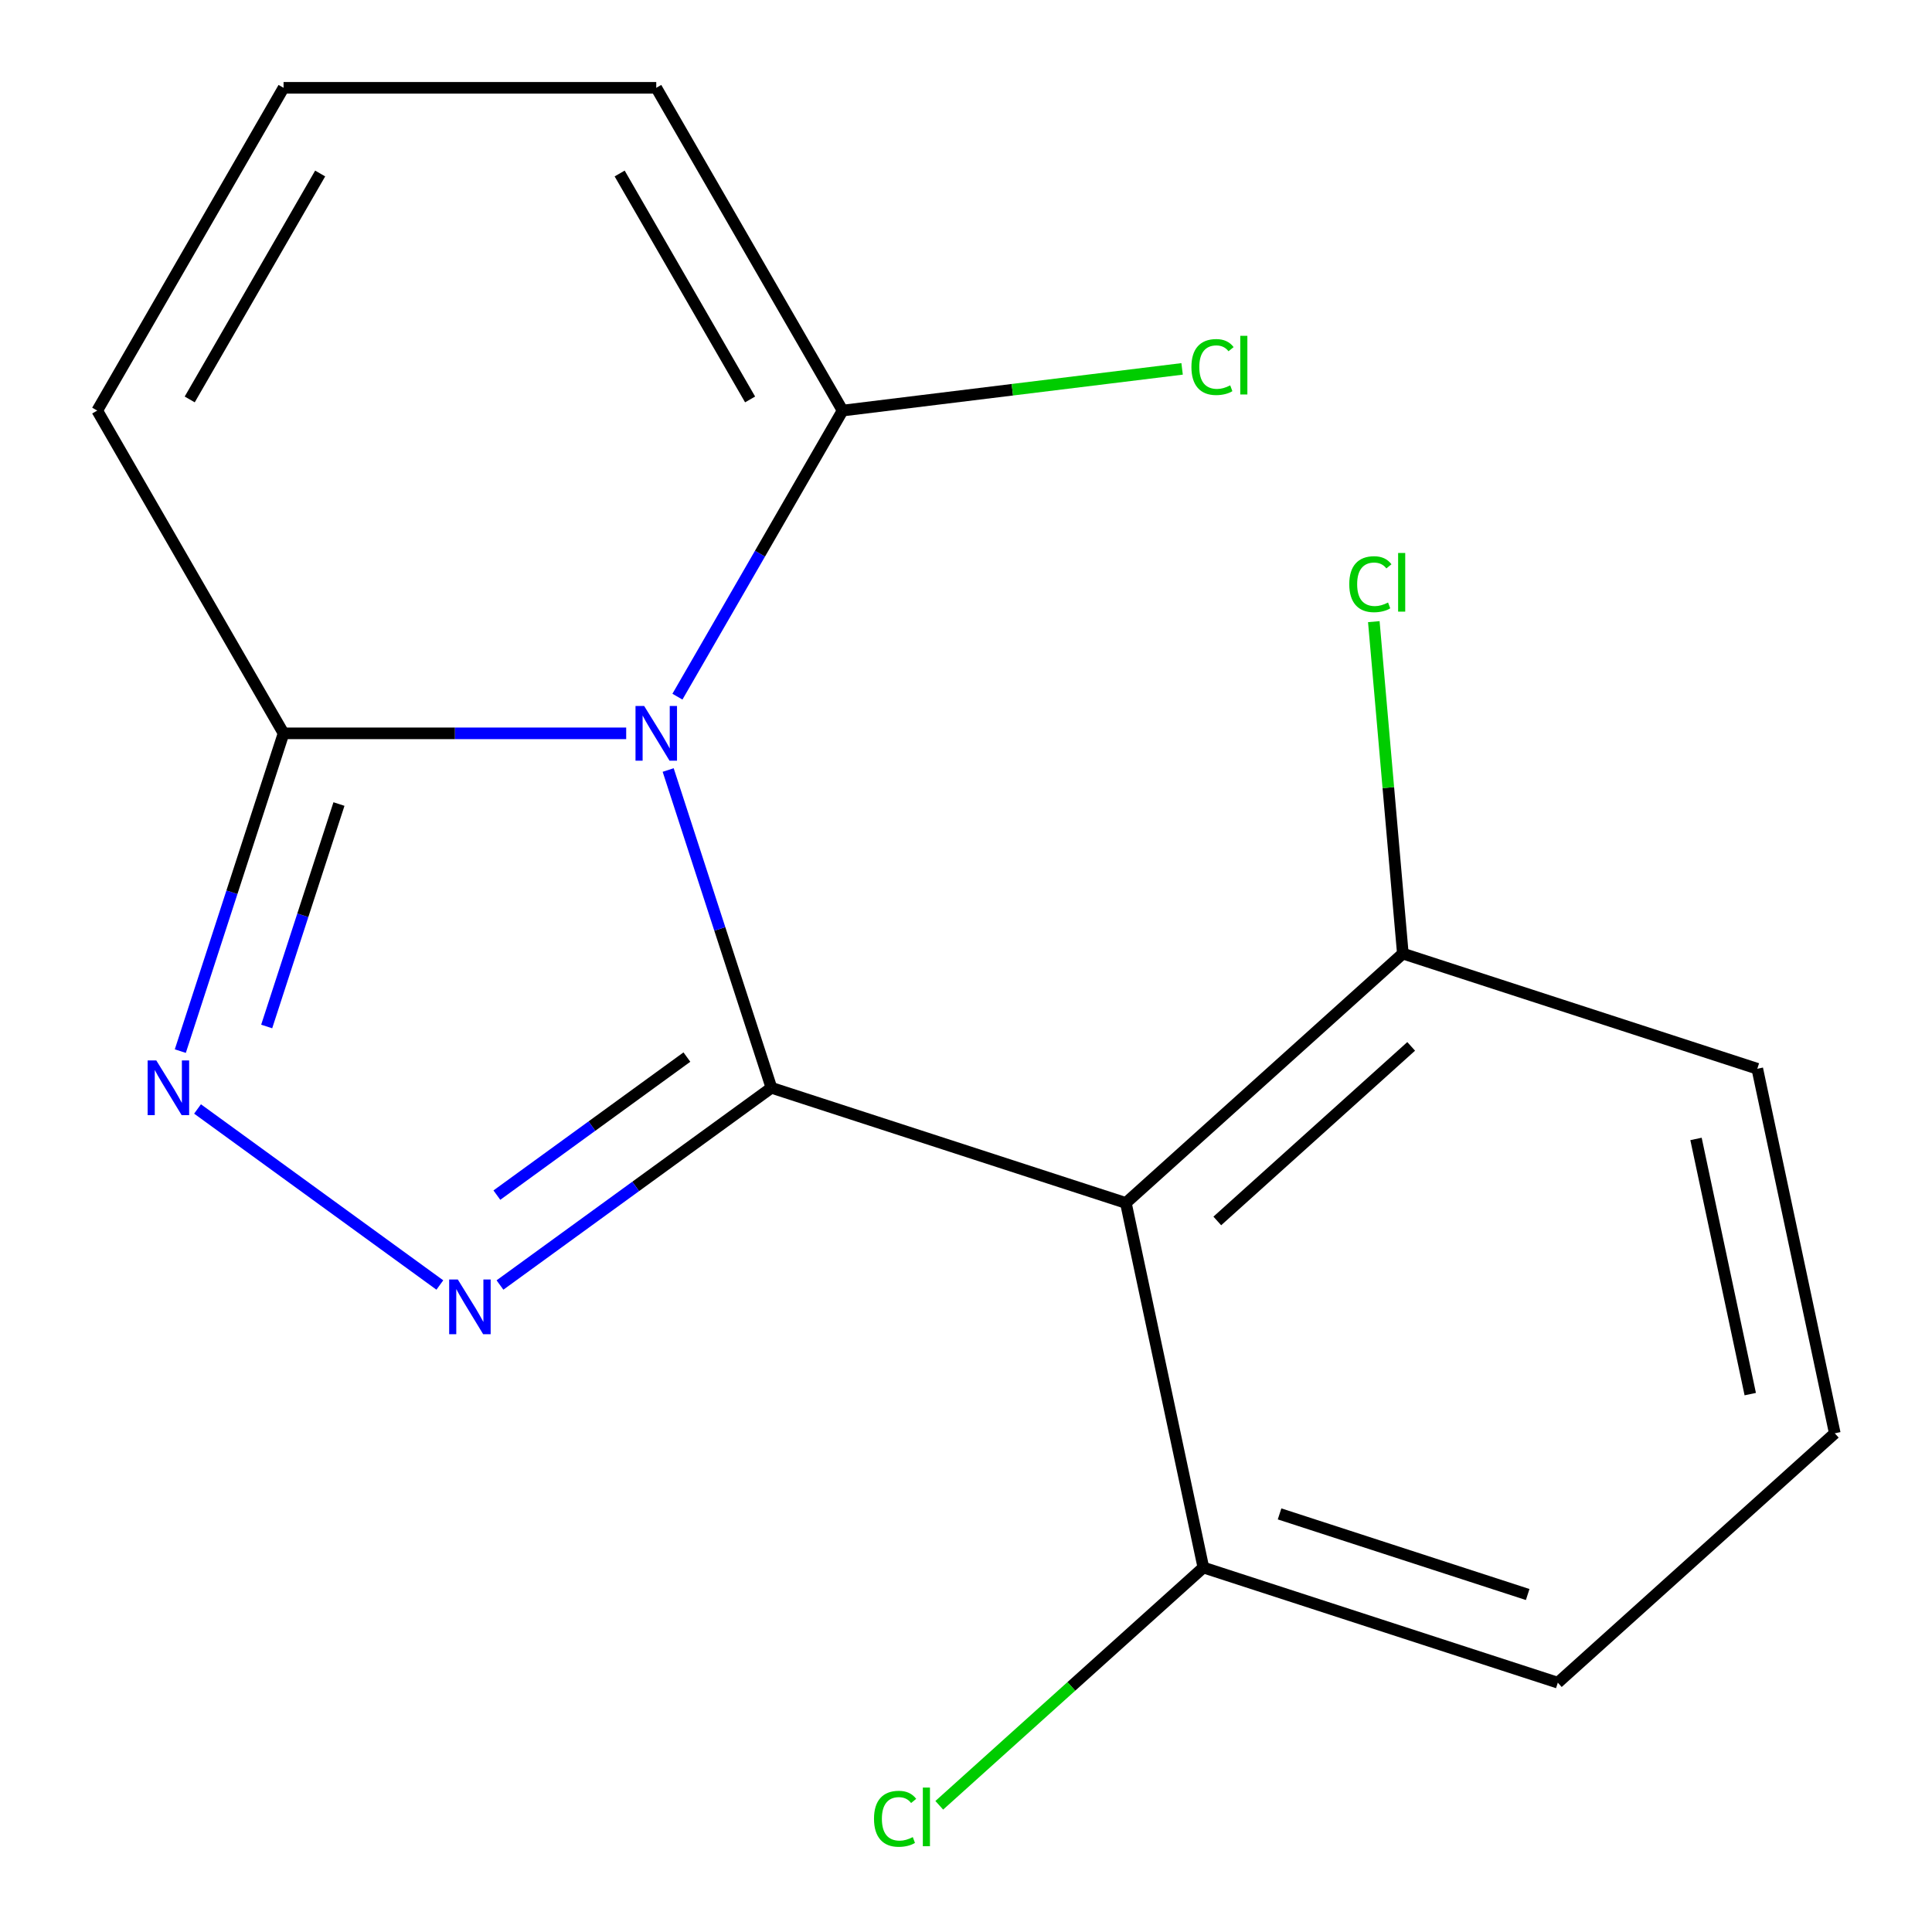 <?xml version='1.0' encoding='iso-8859-1'?>
<svg version='1.1' baseProfile='full'
              xmlns='http://www.w3.org/2000/svg'
                      xmlns:rdkit='http://www.rdkit.org/xml'
                      xmlns:xlink='http://www.w3.org/1999/xlink'
                  xml:space='preserve'
width='1000px' height='1000px' viewBox='0 0 1000 1000'>
<!-- END OF HEADER -->
<rect style='opacity:1.0;fill:#FFFFFF;stroke:none' width='1000' height='1000' x='0' y='0'> </rect>
<path class='bond-0' d='M 399.289,563.041 L 372.567,480.8' style='fill:none;fill-rule:evenodd;stroke:#000000;stroke-width:6px;stroke-linecap:butt;stroke-linejoin:miter;stroke-opacity:1' />
<path class='bond-0' d='M 372.567,480.8 L 345.845,398.559' style='fill:none;fill-rule:evenodd;stroke:#0000FF;stroke-width:6px;stroke-linecap:butt;stroke-linejoin:miter;stroke-opacity:1' />
<path class='bond-1' d='M 399.289,563.041 L 329.038,614.081' style='fill:none;fill-rule:evenodd;stroke:#000000;stroke-width:6px;stroke-linecap:butt;stroke-linejoin:miter;stroke-opacity:1' />
<path class='bond-1' d='M 329.038,614.081 L 258.788,665.121' style='fill:none;fill-rule:evenodd;stroke:#0000FF;stroke-width:6px;stroke-linecap:butt;stroke-linejoin:miter;stroke-opacity:1' />
<path class='bond-1' d='M 355.536,547.14 L 306.361,582.868' style='fill:none;fill-rule:evenodd;stroke:#000000;stroke-width:6px;stroke-linecap:butt;stroke-linejoin:miter;stroke-opacity:1' />
<path class='bond-1' d='M 306.361,582.868 L 257.185,618.596' style='fill:none;fill-rule:evenodd;stroke:#0000FF;stroke-width:6px;stroke-linecap:butt;stroke-linejoin:miter;stroke-opacity:1' />
<path class='bond-2' d='M 399.289,563.041 L 582.753,622.652' style='fill:none;fill-rule:evenodd;stroke:#000000;stroke-width:6px;stroke-linecap:butt;stroke-linejoin:miter;stroke-opacity:1' />
<path class='bond-4' d='M 324.115,379.577 L 235.444,379.577' style='fill:none;fill-rule:evenodd;stroke:#0000FF;stroke-width:6px;stroke-linecap:butt;stroke-linejoin:miter;stroke-opacity:1' />
<path class='bond-4' d='M 235.444,379.577 L 146.772,379.577' style='fill:none;fill-rule:evenodd;stroke:#000000;stroke-width:6px;stroke-linecap:butt;stroke-linejoin:miter;stroke-opacity:1' />
<path class='bond-5' d='M 350.637,360.594 L 393.384,286.555' style='fill:none;fill-rule:evenodd;stroke:#0000FF;stroke-width:6px;stroke-linecap:butt;stroke-linejoin:miter;stroke-opacity:1' />
<path class='bond-5' d='M 393.384,286.555 L 436.13,212.516' style='fill:none;fill-rule:evenodd;stroke:#000000;stroke-width:6px;stroke-linecap:butt;stroke-linejoin:miter;stroke-opacity:1' />
<path class='bond-3' d='M 227.662,665.121 L 102.243,573.998' style='fill:none;fill-rule:evenodd;stroke:#0000FF;stroke-width:6px;stroke-linecap:butt;stroke-linejoin:miter;stroke-opacity:1' />
<path class='bond-6' d='M 582.753,622.652 L 726.109,493.573' style='fill:none;fill-rule:evenodd;stroke:#000000;stroke-width:6px;stroke-linecap:butt;stroke-linejoin:miter;stroke-opacity:1' />
<path class='bond-6' d='M 630.072,631.961 L 730.422,541.606' style='fill:none;fill-rule:evenodd;stroke:#000000;stroke-width:6px;stroke-linecap:butt;stroke-linejoin:miter;stroke-opacity:1' />
<path class='bond-7' d='M 582.753,622.652 L 622.86,811.342' style='fill:none;fill-rule:evenodd;stroke:#000000;stroke-width:6px;stroke-linecap:butt;stroke-linejoin:miter;stroke-opacity:1' />
<path class='bond-17' d='M 93.329,544.058 L 120.051,461.817' style='fill:none;fill-rule:evenodd;stroke:#0000FF;stroke-width:6px;stroke-linecap:butt;stroke-linejoin:miter;stroke-opacity:1' />
<path class='bond-17' d='M 120.051,461.817 L 146.772,379.577' style='fill:none;fill-rule:evenodd;stroke:#000000;stroke-width:6px;stroke-linecap:butt;stroke-linejoin:miter;stroke-opacity:1' />
<path class='bond-17' d='M 138.038,531.308 L 156.743,473.739' style='fill:none;fill-rule:evenodd;stroke:#0000FF;stroke-width:6px;stroke-linecap:butt;stroke-linejoin:miter;stroke-opacity:1' />
<path class='bond-17' d='M 156.743,473.739 L 175.448,416.171' style='fill:none;fill-rule:evenodd;stroke:#000000;stroke-width:6px;stroke-linecap:butt;stroke-linejoin:miter;stroke-opacity:1' />
<path class='bond-9' d='M 146.772,379.577 L 50.319,212.516' style='fill:none;fill-rule:evenodd;stroke:#000000;stroke-width:6px;stroke-linecap:butt;stroke-linejoin:miter;stroke-opacity:1' />
<path class='bond-8' d='M 436.13,212.516 L 339.678,45.455' style='fill:none;fill-rule:evenodd;stroke:#000000;stroke-width:6px;stroke-linecap:butt;stroke-linejoin:miter;stroke-opacity:1' />
<path class='bond-8' d='M 388.25,206.747 L 320.733,89.804' style='fill:none;fill-rule:evenodd;stroke:#000000;stroke-width:6px;stroke-linecap:butt;stroke-linejoin:miter;stroke-opacity:1' />
<path class='bond-11' d='M 436.13,212.516 L 523.992,201.725' style='fill:none;fill-rule:evenodd;stroke:#000000;stroke-width:6px;stroke-linecap:butt;stroke-linejoin:miter;stroke-opacity:1' />
<path class='bond-11' d='M 523.992,201.725 L 611.855,190.935' style='fill:none;fill-rule:evenodd;stroke:#00CC00;stroke-width:6px;stroke-linecap:butt;stroke-linejoin:miter;stroke-opacity:1' />
<path class='bond-13' d='M 726.109,493.573 L 718.596,407.668' style='fill:none;fill-rule:evenodd;stroke:#000000;stroke-width:6px;stroke-linecap:butt;stroke-linejoin:miter;stroke-opacity:1' />
<path class='bond-13' d='M 718.596,407.668 L 711.083,321.763' style='fill:none;fill-rule:evenodd;stroke:#00CC00;stroke-width:6px;stroke-linecap:butt;stroke-linejoin:miter;stroke-opacity:1' />
<path class='bond-15' d='M 726.109,493.573 L 909.573,553.184' style='fill:none;fill-rule:evenodd;stroke:#000000;stroke-width:6px;stroke-linecap:butt;stroke-linejoin:miter;stroke-opacity:1' />
<path class='bond-12' d='M 622.86,811.342 L 554.513,872.881' style='fill:none;fill-rule:evenodd;stroke:#000000;stroke-width:6px;stroke-linecap:butt;stroke-linejoin:miter;stroke-opacity:1' />
<path class='bond-12' d='M 554.513,872.881 L 486.166,934.421' style='fill:none;fill-rule:evenodd;stroke:#00CC00;stroke-width:6px;stroke-linecap:butt;stroke-linejoin:miter;stroke-opacity:1' />
<path class='bond-16' d='M 622.86,811.342 L 806.324,870.953' style='fill:none;fill-rule:evenodd;stroke:#000000;stroke-width:6px;stroke-linecap:butt;stroke-linejoin:miter;stroke-opacity:1' />
<path class='bond-16' d='M 662.302,783.59 L 790.726,825.318' style='fill:none;fill-rule:evenodd;stroke:#000000;stroke-width:6px;stroke-linecap:butt;stroke-linejoin:miter;stroke-opacity:1' />
<path class='bond-10' d='M 339.678,45.455 L 146.772,45.455' style='fill:none;fill-rule:evenodd;stroke:#000000;stroke-width:6px;stroke-linecap:butt;stroke-linejoin:miter;stroke-opacity:1' />
<path class='bond-19' d='M 50.319,212.516 L 146.772,45.455' style='fill:none;fill-rule:evenodd;stroke:#000000;stroke-width:6px;stroke-linecap:butt;stroke-linejoin:miter;stroke-opacity:1' />
<path class='bond-19' d='M 98.2,206.747 L 165.716,89.804' style='fill:none;fill-rule:evenodd;stroke:#000000;stroke-width:6px;stroke-linecap:butt;stroke-linejoin:miter;stroke-opacity:1' />
<path class='bond-14' d='M 949.681,741.874 L 806.324,870.953' style='fill:none;fill-rule:evenodd;stroke:#000000;stroke-width:6px;stroke-linecap:butt;stroke-linejoin:miter;stroke-opacity:1' />
<path class='bond-18' d='M 949.681,741.874 L 909.573,553.184' style='fill:none;fill-rule:evenodd;stroke:#000000;stroke-width:6px;stroke-linecap:butt;stroke-linejoin:miter;stroke-opacity:1' />
<path class='bond-18' d='M 905.926,721.592 L 877.851,589.509' style='fill:none;fill-rule:evenodd;stroke:#000000;stroke-width:6px;stroke-linecap:butt;stroke-linejoin:miter;stroke-opacity:1' />
<path  class='atom-1' d='M 333.418 365.417
L 342.698 380.417
Q 343.618 381.897, 345.098 384.577
Q 346.578 387.257, 346.658 387.417
L 346.658 365.417
L 350.418 365.417
L 350.418 393.737
L 346.538 393.737
L 336.578 377.337
Q 335.418 375.417, 334.178 373.217
Q 332.978 371.017, 332.618 370.337
L 332.618 393.737
L 328.938 393.737
L 328.938 365.417
L 333.418 365.417
' fill='#0000FF'/>
<path  class='atom-2' d='M 236.965 662.267
L 246.245 677.267
Q 247.165 678.747, 248.645 681.427
Q 250.125 684.107, 250.205 684.267
L 250.205 662.267
L 253.965 662.267
L 253.965 690.587
L 250.085 690.587
L 240.125 674.187
Q 238.965 672.267, 237.725 670.067
Q 236.525 667.867, 236.165 667.187
L 236.165 690.587
L 232.485 690.587
L 232.485 662.267
L 236.965 662.267
' fill='#0000FF'/>
<path  class='atom-4' d='M 80.901 548.881
L 90.181 563.881
Q 91.101 565.361, 92.581 568.041
Q 94.061 570.721, 94.141 570.881
L 94.141 548.881
L 97.901 548.881
L 97.901 577.201
L 94.021 577.201
L 84.061 560.801
Q 82.901 558.881, 81.661 556.681
Q 80.461 554.481, 80.101 553.801
L 80.101 577.201
L 76.421 577.201
L 76.421 548.881
L 80.901 548.881
' fill='#0000FF'/>
<path  class='atom-12' d='M 616.677 189.981
Q 616.677 182.941, 619.957 179.261
Q 623.277 175.541, 629.557 175.541
Q 635.397 175.541, 638.517 179.661
L 635.877 181.821
Q 633.597 178.821, 629.557 178.821
Q 625.277 178.821, 622.997 181.701
Q 620.757 184.541, 620.757 189.981
Q 620.757 195.581, 623.077 198.461
Q 625.437 201.341, 629.997 201.341
Q 633.117 201.341, 636.757 199.461
L 637.877 202.461
Q 636.397 203.421, 634.157 203.981
Q 631.917 204.541, 629.437 204.541
Q 623.277 204.541, 619.957 200.781
Q 616.677 197.021, 616.677 189.981
' fill='#00CC00'/>
<path  class='atom-12' d='M 641.957 173.821
L 645.637 173.821
L 645.637 204.181
L 641.957 204.181
L 641.957 173.821
' fill='#00CC00'/>
<path  class='atom-13' d='M 452.383 941.4
Q 452.383 934.36, 455.663 930.68
Q 458.983 926.96, 465.263 926.96
Q 471.103 926.96, 474.223 931.08
L 471.583 933.24
Q 469.303 930.24, 465.263 930.24
Q 460.983 930.24, 458.703 933.12
Q 456.463 935.96, 456.463 941.4
Q 456.463 947, 458.783 949.88
Q 461.143 952.76, 465.703 952.76
Q 468.823 952.76, 472.463 950.88
L 473.583 953.88
Q 472.103 954.84, 469.863 955.4
Q 467.623 955.96, 465.143 955.96
Q 458.983 955.96, 455.663 952.2
Q 452.383 948.44, 452.383 941.4
' fill='#00CC00'/>
<path  class='atom-13' d='M 477.663 925.24
L 481.343 925.24
L 481.343 955.6
L 477.663 955.6
L 477.663 925.24
' fill='#00CC00'/>
<path  class='atom-14' d='M 698.382 302.381
Q 698.382 295.341, 701.662 291.661
Q 704.982 287.941, 711.262 287.941
Q 717.102 287.941, 720.222 292.061
L 717.582 294.221
Q 715.302 291.221, 711.262 291.221
Q 706.982 291.221, 704.702 294.101
Q 702.462 296.941, 702.462 302.381
Q 702.462 307.981, 704.782 310.861
Q 707.142 313.741, 711.702 313.741
Q 714.822 313.741, 718.462 311.861
L 719.582 314.861
Q 718.102 315.821, 715.862 316.381
Q 713.622 316.941, 711.142 316.941
Q 704.982 316.941, 701.662 313.181
Q 698.382 309.421, 698.382 302.381
' fill='#00CC00'/>
<path  class='atom-14' d='M 723.662 286.221
L 727.342 286.221
L 727.342 316.581
L 723.662 316.581
L 723.662 286.221
' fill='#00CC00'/>
</svg>

